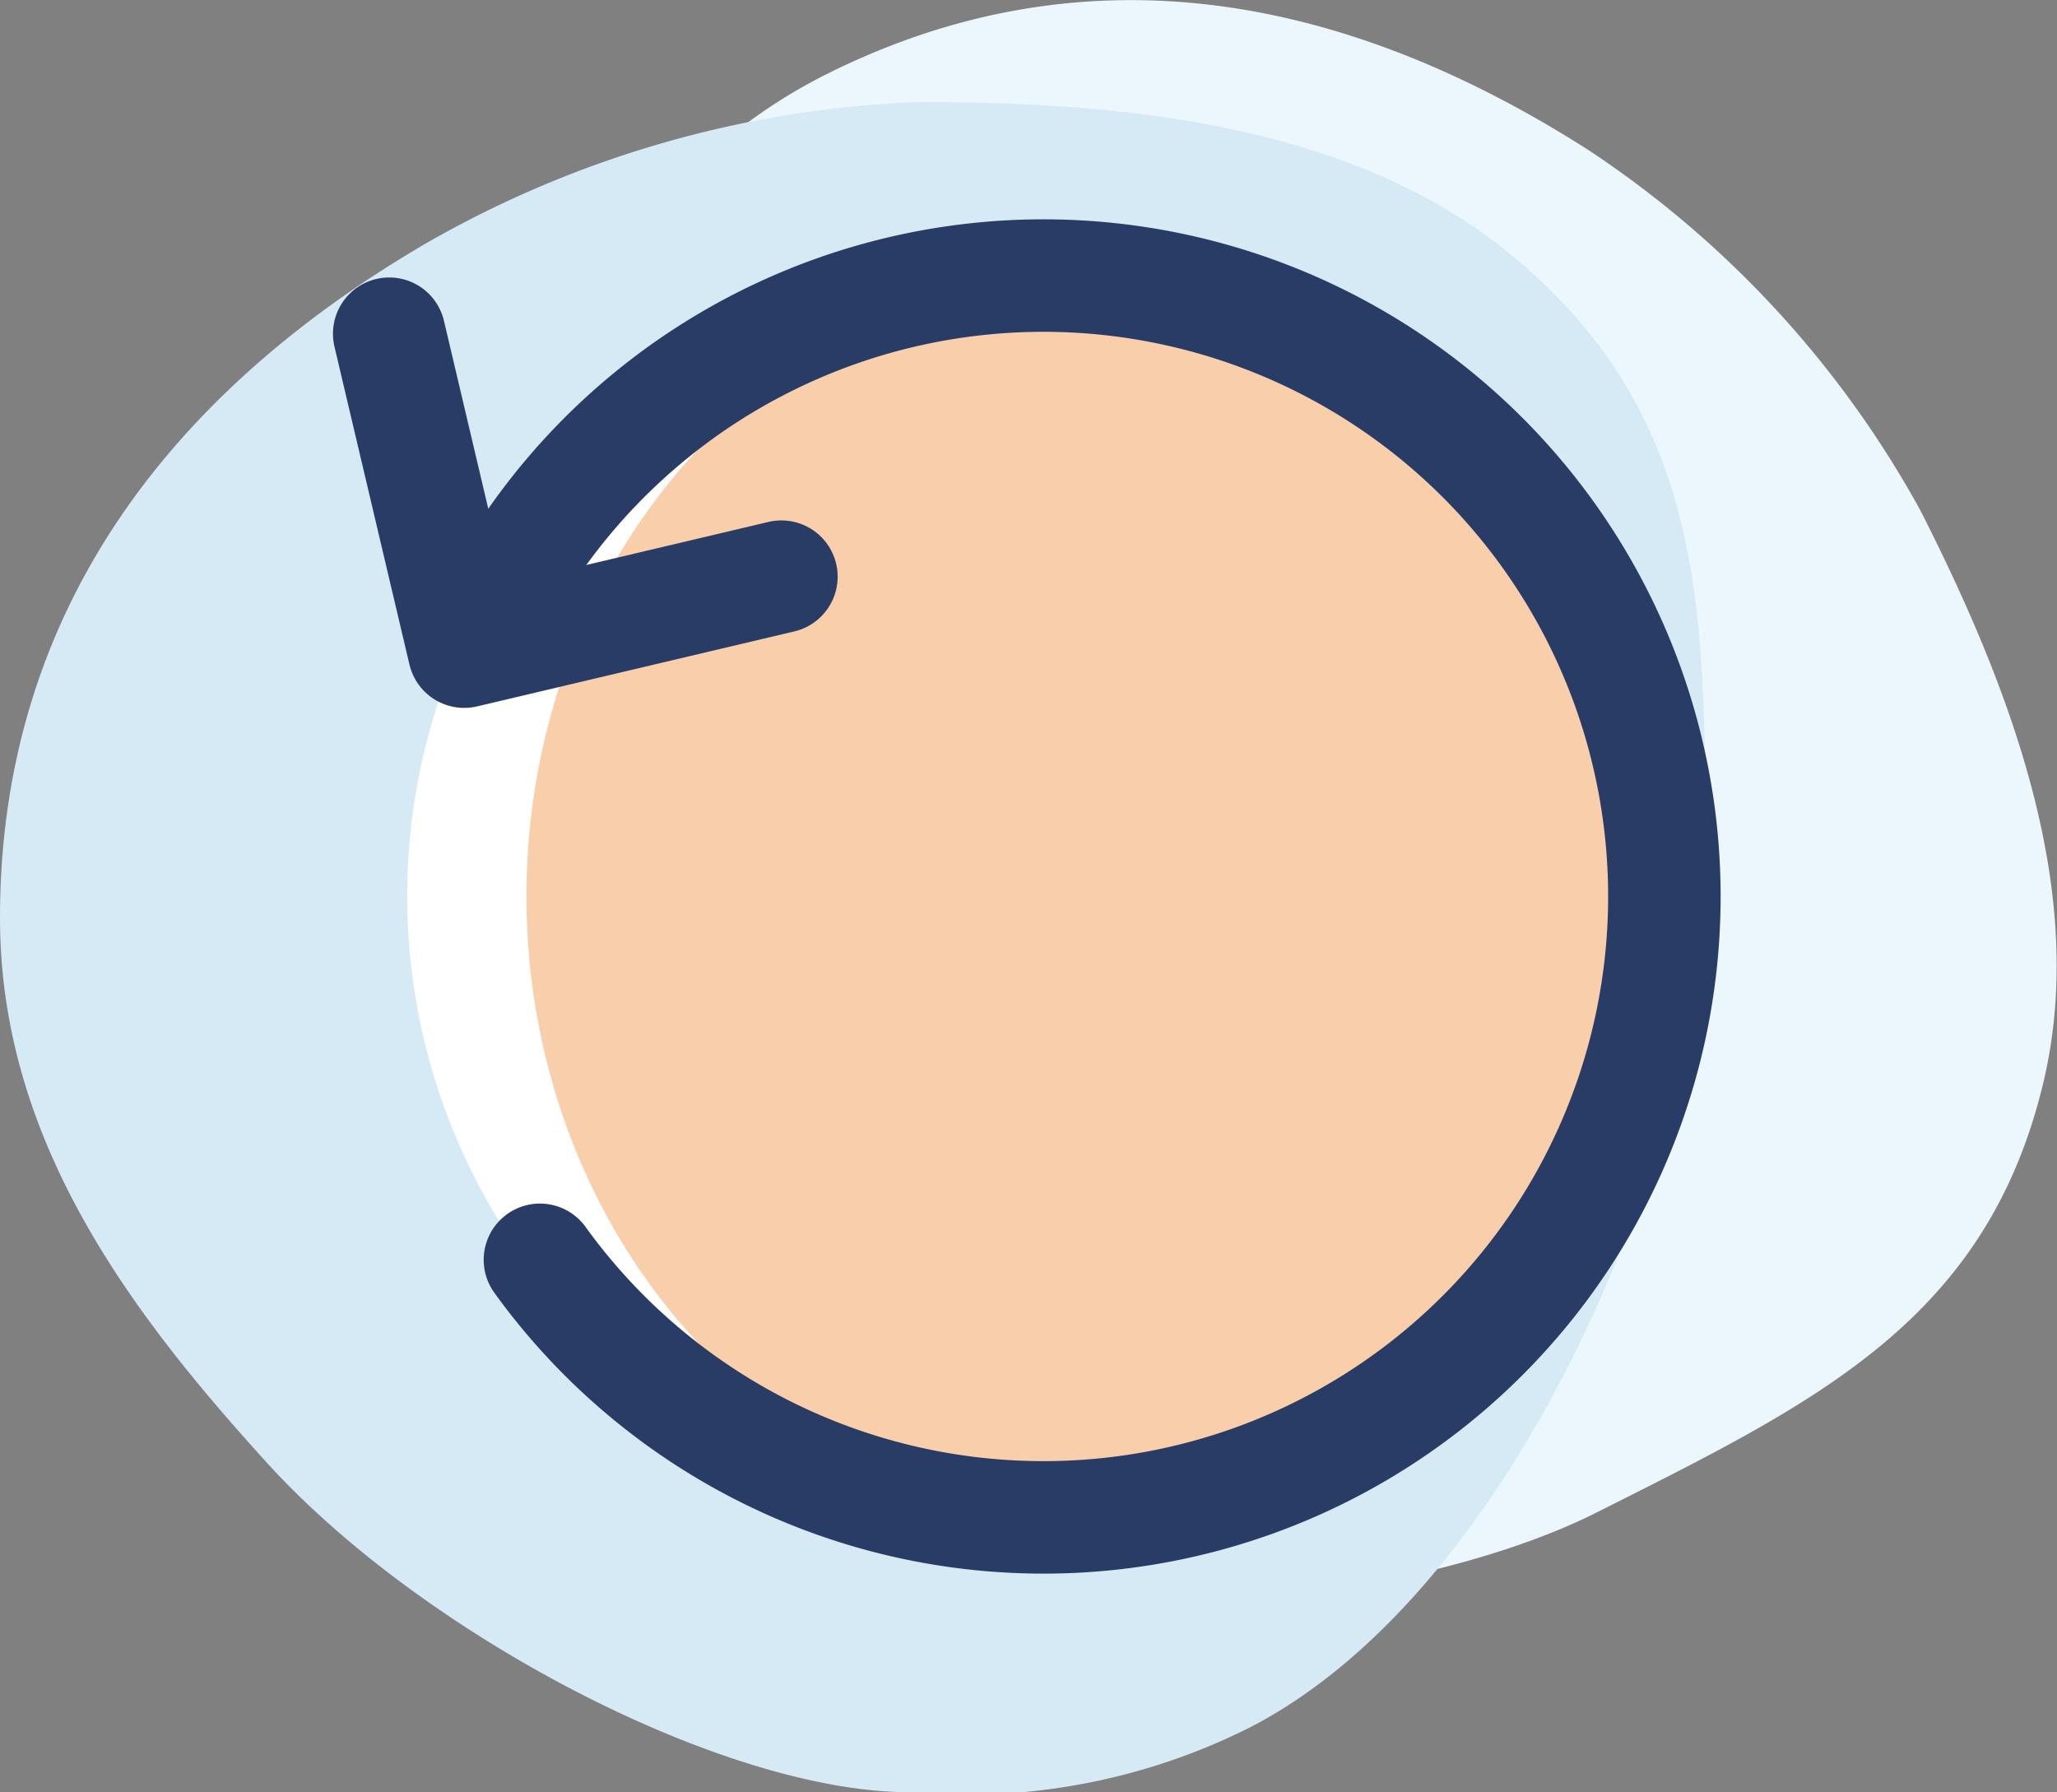 <svg id="Layer_1" data-name="Layer 1" xmlns="http://www.w3.org/2000/svg" viewBox="0 0 27.43 23.9"><rect x="0" y="0" width="27.43" height="23.9" fill="#808080" stroke="none"/><defs><style>.cls-1{fill:#ebf7fd;}.cls-2{fill:#d6eaf5;}.cls-3{fill:#fff;}.cls-4{fill:#f9ceaa;}.cls-5{fill:none;stroke:#293c66;stroke-linecap:round;stroke-linejoin:round;stroke-width:1.5px;}</style></defs><title>loan pass icons</title><path class="cls-1" d="M21.29,20.17c-2.84,1.43-9.15,2-12.35-.29a8,8,0,0,1-2.67-3.5c-1.07-2.11-1-6.4,0-9.16C7.25,4.76,8.47,2.28,11,1c3.56-1.79,7.05-1,10.18,1a13.6,13.6,0,0,1,4.43,4.81c1.27,2.5,2.26,5.22,1.61,7.74C26.43,17.65,24.17,18.72,21.29,20.17Z"/><path class="cls-2" d="M22.74,11.64c0,3.33-2.4,9.51-6.08,11.4a8.44,8.44,0,0,1-4.53.86c-2.47,0-6.45-2.08-8.54-4.36C1.74,17.51,0,15.21,0,12.24c0-4.16,2.36-7.06,5.69-9a14.25,14.25,0,0,1,6.57-1.88c2.93,0,5.93.35,8,2.13C22.8,5.66,22.74,8.28,22.74,11.64Z"/><circle class="cls-3" cx="13.71" cy="11.95" r="8.28"/><ellipse class="cls-4" cx="14.51" cy="11.95" rx="7.49" ry="8.28"/><path class="cls-5" d="M6.64,8A8.28,8.28,0,1,1,7.2,16.8"/><polyline class="cls-5" points="10.42 7.69 6.19 8.69 5.19 4.45"/></svg>